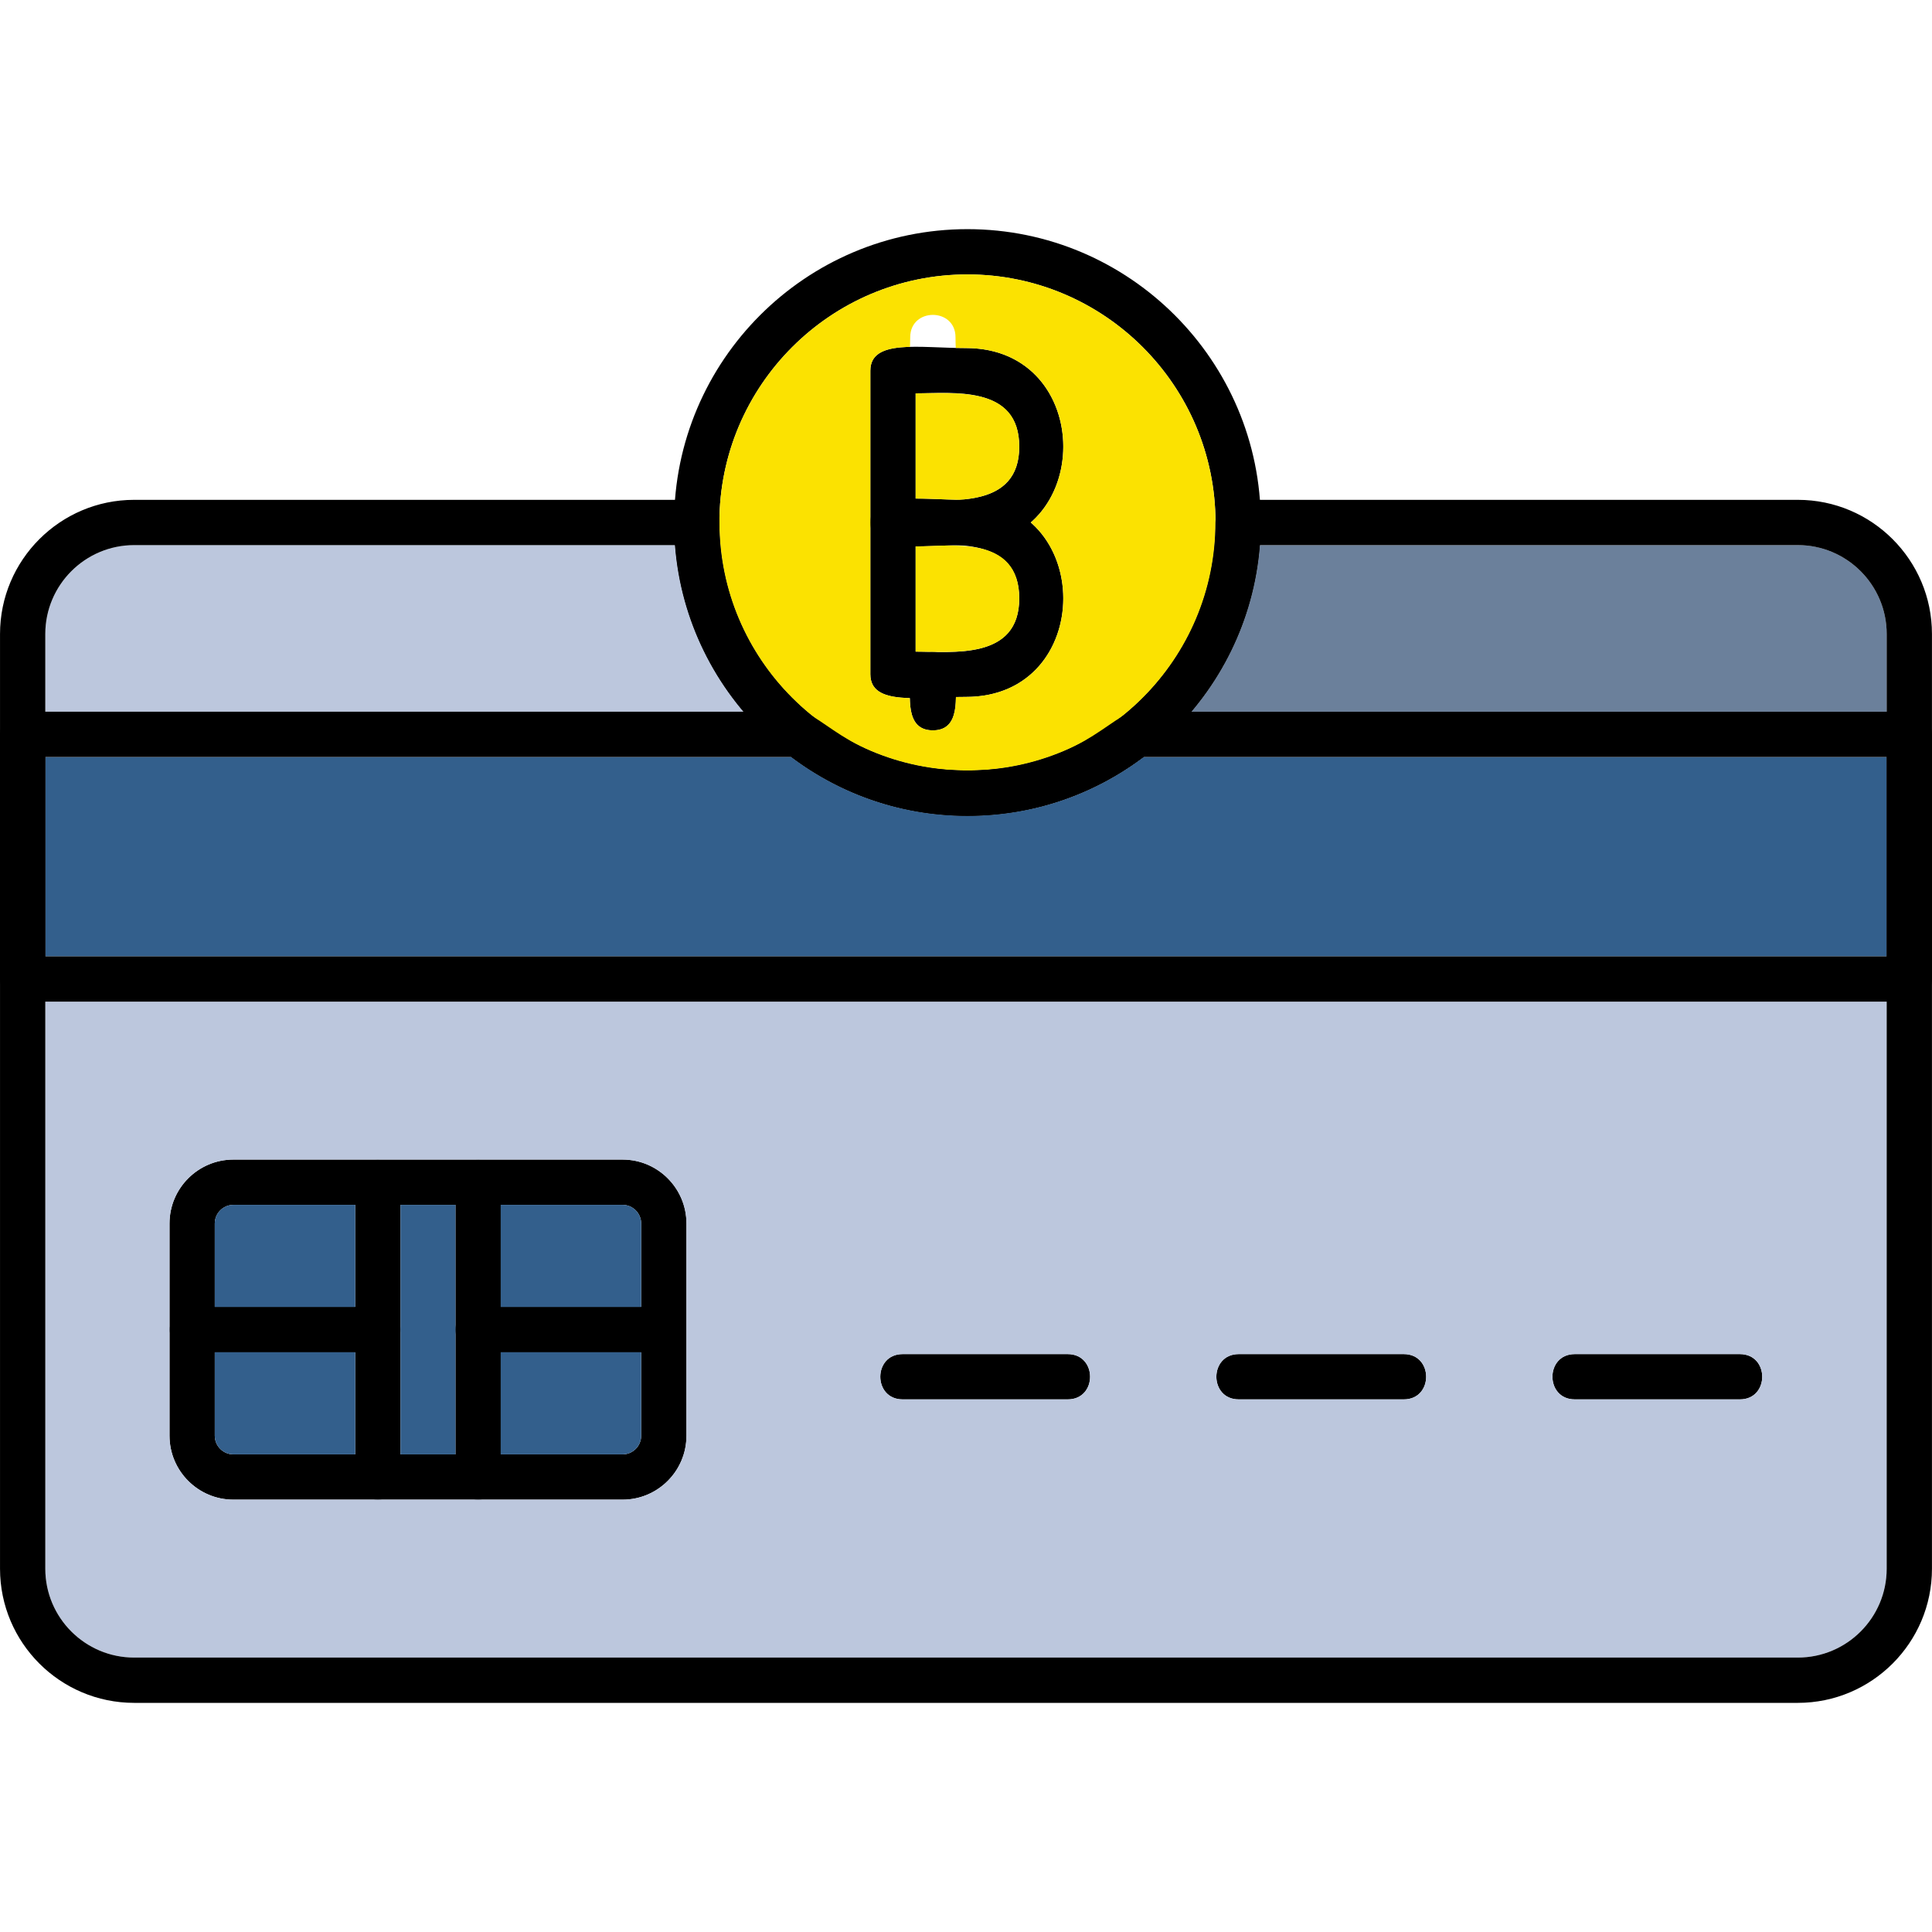 <svg class="w-20 h-16" xmlns="http://www.w3.org/2000/svg" clip-rule="evenodd" fill-rule="evenodd" image-rendering="optimizeQuality" shape-rendering="geometricPrecision" text-rendering="geometricPrecision" viewBox="0 0 1706.66 1706.66"><g id="Layer_x0020_1"><path d="m854.61 720.67c-142.89 0-259.12-116.25-259.12-259.12 0-142.89 116.25-259.13 259.12-259.13 142.89 0 259.13 116.25 259.13 259.13 0 142.87-116.24 259.12-259.13 259.12zm0-478.25c-120.83 0-219.12 98.3-219.12 219.13s98.3 219.12 219.12 219.12c120.83 0 219.12-98.3 219.12-219.12 0-120.81-98.29-219.13-219.12-219.13z"></path><path d="m853.33 481.54c-41.13 0-84.49 8.33-84.49-20v-134.07c0-28.32 43.36-20 84.49-20 114.57 0 114.59 174.06 0 174.06zm-44.49-39.98c31.56 0 91.53 7.87 91.53-47.04s-59.96-47.04-91.53-47.04z"></path><path d="m853.33 615.62c-41.13 0-84.49 8.32-84.49-20v-134.07c0-28.32 43.36-20 84.49-20 114.57 0 114.59 174.07 0 174.07zm-44.49-40c31.56 0 91.53 7.87 91.53-47.04s-59.96-47.04-91.53-47.04z"></path><path d="m824.06 645.17c-24.95 0-20-29.77-20-49.55 0-26.33 40-26.33 40 0 0 19.83 4.96 49.55-20 49.55z"></path><path d="m943.2 1236.17h-145.83c-26.33 0-26.33-40 0-40h145.83c26.33 0 26.33 40 0 40z"></path><path d="m1240.07 1236.17h-145.83c-26.33 0-26.32-40 0-40h145.83c26.33 0 26.33 40 0 40z"></path><path d="m1536.94 1236.17h-145.83c-26.33 0-26.32-40 0-40h145.83c26.33 0 26.33 40 0 40z"></path><path d="m549.94 1324.74h-343.75c-31.12 0-56.45-25.33-56.45-56.46v-187.5c0-31.12 25.33-56.46 56.45-56.46h343.75c31.12 0 56.45 25.33 56.45 56.46v187.5c0 31.13-25.33 56.46-56.45 56.46zm-343.75-260.41c-9.07 0-16.46 7.37-16.46 16.46v187.5c0 9.07 7.39 16.46 16.46 16.46h343.75c9.07 0 16.46-7.37 16.46-16.46v-187.5c0-9.07-7.39-16.46-16.46-16.46z"></path><path d="m333.79 1194.54h-164.05c-26.33 0-26.33-40 0-40h144.06v-110.21c0-26.33 40-26.32 40 0v130.21c-.01 11.04-8.96 20-20.01 20z"></path><path d="m586.39 1194.54h-164.05c-11.04 0-20-8.97-20-20v-130.21c0-26.33 40-26.32 40 0v110.21h144.05c26.32 0 26.33 40 0 40z"></path><path d="m333.79 1324.74c-11.04 0-20-8.97-20-20v-110.2h-144.05c-26.33 0-26.33-40 0-40h164.06c11.04 0 20 8.97 20 20v130.2c-.01 11.04-8.96 20-20.01 20z"></path><path d="m422.34 1324.74c-11.04 0-20-8.97-20-20v-130.2c0-11.04 8.96-20 20-20h164.05c26.32 0 26.32 40 0 40h-144.05v110.2c0 11.04-8.96 20-20 20z"></path><path d="m1112.98 481.54c-4.28 55.83-26.33 106.77-60.52 147.15h614.18v-68.67c0-43.28-35.2-78.49-78.47-78.49h-475.19z" fill="#6b809b"></path><path d="m118.5 481.54c-43.27 0-78.48 35.2-78.48 78.49v68.67h616.74c-34.17-40.38-56.22-91.32-60.51-147.15h-477.74z" fill="#bcc7dd"></path><path d="m40.02 884.83v500.93c0 43.28 35.2 78.47 78.48 78.47h1469.66c43.27 0 78.47-35.2 78.47-78.47v-500.93h-1626.61zm509.92 139.5c31.12 0 56.45 25.33 56.45 56.46v187.5c0 31.13-25.33 56.46-56.45 56.46h-343.75c-31.12 0-56.45-25.33-56.45-56.46v-187.5c0-31.12 25.33-56.46 56.45-56.46zm841.17 211.84c-26.33 0-26.32-40 0-40h145.83c26.33 0 26.33 40 0 40zm-296.87 0c-26.33 0-26.32-40 0-40h145.83c26.33 0 26.33 40 0 40zm-296.87-40h145.83c26.33 0 26.33 40 0 40h-145.83c-26.33 0-26.33-40 0-40z" fill="#bcc7dd"></path><g fill="#335f8c"><path d="m442.34 1064.33v90.2h124.05v-73.75c0-9.07-7.39-16.46-16.46-16.46h-107.59z"></path><path d="m442.34 1194.54v90.2h107.59c9.07 0 16.46-7.37 16.46-16.46v-73.75h-124.05z"></path><path d="m353.8 1064.33v220.41h48.54v-220.41z"></path><path d="m206.19 1064.33c-9.07 0-16.46 7.37-16.46 16.46v73.75h124.07v-90.21z"></path><path d="m313.79 1194.54h-124.06v73.74c0 9.07 7.39 16.46 16.46 16.46h107.6z"></path><path d="m40.02 844.82h1626.63v-176.13h-656.35c-45.12 34.04-98.8 51.98-155.69 51.98-56.87 0-110.56-17.94-155.69-51.98h-658.9v176.13z"></path></g><path d="m910.57 461.55c52.23 45.74 33.16 154.07-57.24 154.07-2.96 0-5.93.04-8.89.11-.19 15.29-3.17 29.44-20.39 29.44-16.85 0-20.06-13.57-20.37-28.48-20.26-.55-34.84-4.65-34.84-21.07v-268.15c0-16.47 14.67-20.55 35.03-21.07.09-2.95.19-5.81.19-8.49 0-26.33 40-26.33 40 0 0 2.97.11 6.17.22 9.45 3.02.07 6.05.12 9.06.12 90.39 0 109.48 108.34 57.24 154.07zm-275.08 0c0 120.83 98.3 219.12 219.12 219.12 120.83 0 219.12-98.3 219.12-219.12 0-120.81-98.29-219.13-219.12-219.13s-219.12 98.3-219.12 219.13z" fill="#fbe201"></path><path d="m847.47 441.5c26.82-1.87 52.9-10.77 52.9-46.99 0-53.39-54.77-47.04-91.53-47.04v92.94c11.84-.01 25.24.87 38.63 1.09z" fill="#fbe201"></path><path d="m900.37 528.58c0-56.53-60.82-45.88-91.53-45.9v92.94c34.73 0 91.53 6.98 91.53-47.04z" fill="#fbe201"></path><path d="m1588.16 1504.25h-1469.66c-65.33 0-118.48-53.15-118.48-118.48v-825.74c0-65.33 53.15-118.49 118.48-118.49h496.97c11.04 0 20 8.96 20 20 0 120.83 98.3 219.12 219.12 219.12 120.83 0 219.12-98.3 219.12-219.12 0-11.04 8.97-20 20-20h494.44c65.33 0 118.48 53.15 118.48 118.49v825.74c.01 65.33-53.14 118.48-118.47 118.48zm-1469.66-1022.71c-43.27 0-78.48 35.2-78.48 78.49v825.74c0 43.28 35.2 78.47 78.48 78.47h1469.66c43.27 0 78.47-35.2 78.47-78.47v-825.74c0-43.28-35.2-78.49-78.47-78.49h-475.2c-10.24 133.57-122.22 239.12-258.37 239.12s-248.1-105.55-258.35-239.12z"></path><path d="m1686.65 884.83h-1666.63c-11.04 0-20-8.97-20-20v-216.15c0-11.04 8.96-20 20-20h685.73c20.68 0 51.85 51.98 148.86 51.98 97.02 0 128.16-51.98 148.84-51.98h683.2c11.04 0 20 8.96 20 20v216.15c0 11.03-8.96 20-20 20zm-1646.63-40.02h1626.63v-176.13h-656.35c-45.12 34.04-98.8 51.98-155.69 51.98-56.87 0-110.56-17.94-155.69-51.98h-658.9v176.13z"></path></g></svg>